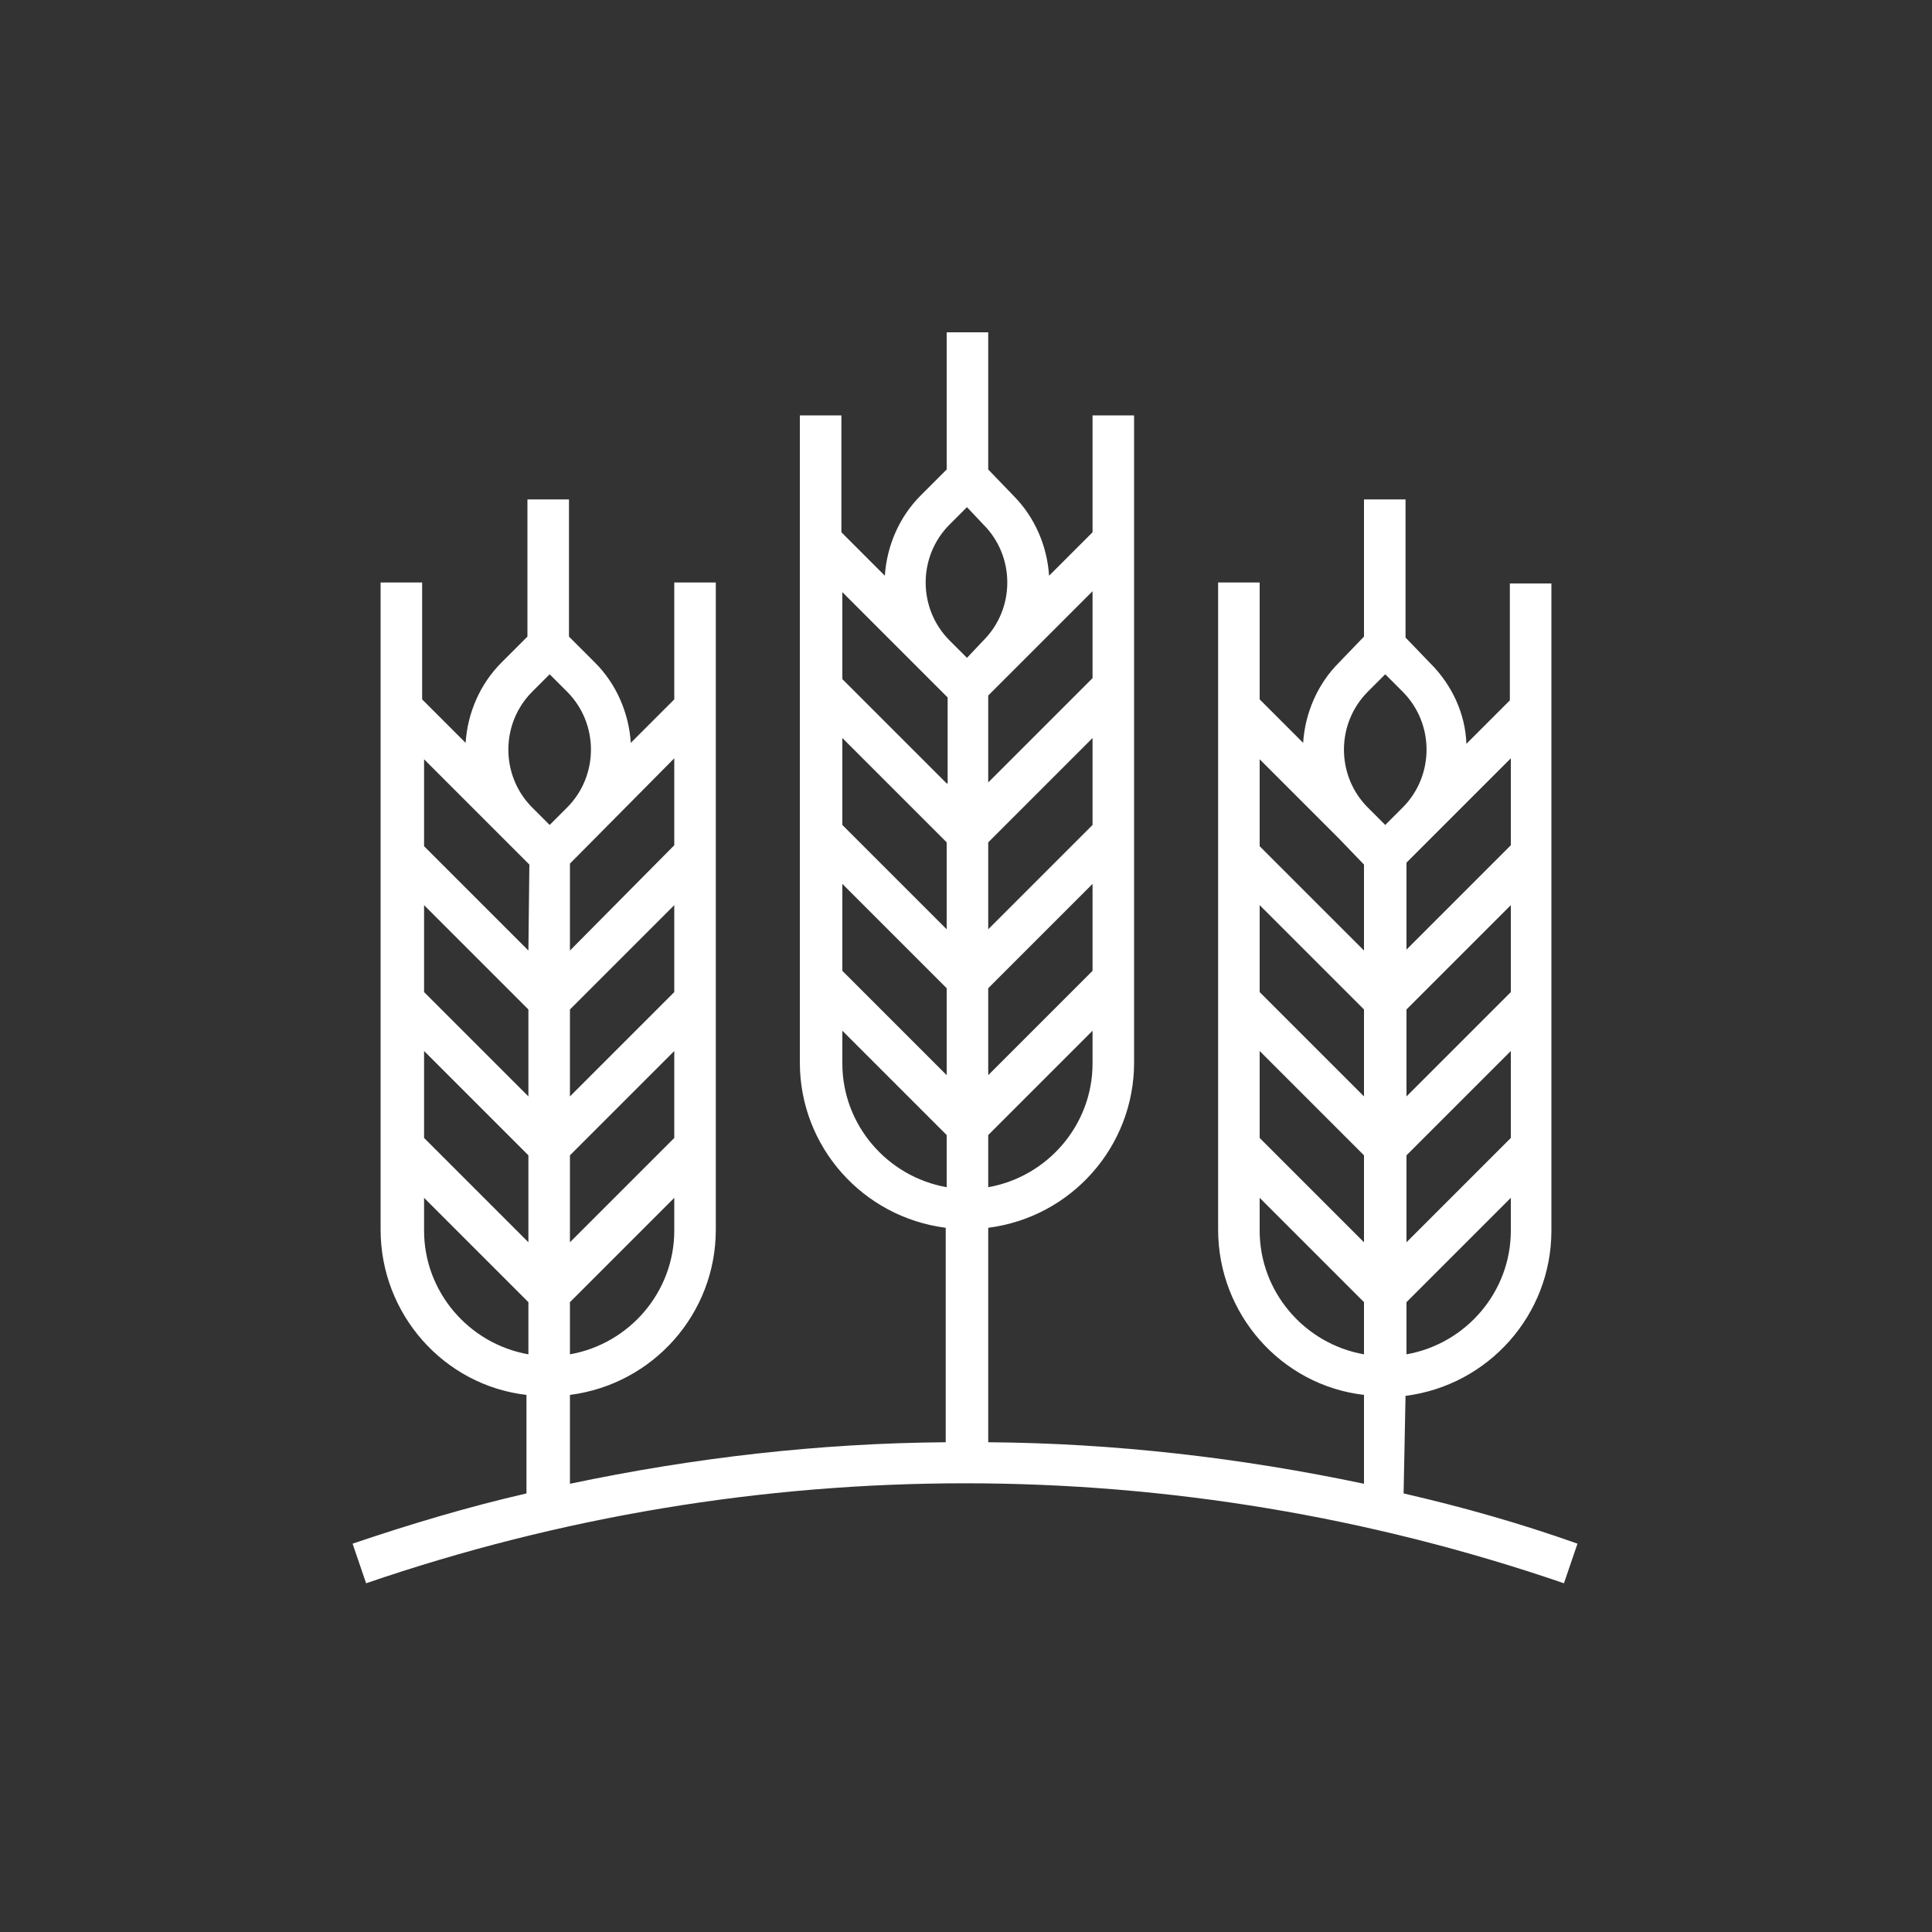 <?xml version="1.0" encoding="utf-8"?>
<!-- Generator: Adobe Illustrator 27.8.0, SVG Export Plug-In . SVG Version: 6.00 Build 0)  -->
<svg version="1.1" id="Ebene_1" xmlns="http://www.w3.org/2000/svg" xmlns:xlink="http://www.w3.org/1999/xlink" x="0px" y="0px"
	 viewBox="0 0 200 200" style="enable-background:new 0 0 200 200;" xml:space="preserve">
<rect x="0" y="0" width="200" height="200" fill="#333333" stroke="none"/>
<style type="text/css">
	.st0{display:none;fill:#149EF2;}
	.st1{fill:#FFFFFF;}
	.st2{display:none;}
	.st3{display:inline;fill:#FFFFFF;}
	.st4{display:none;fill:#FFFFFF;}
</style>
<rect x="0" y="-0.4" class="st0" width="199.8" height="200.5"/>
<path id="Pfad_221" class="st1" d="M145.5,144.5c8.6-1.1,15.1-8.4,15.1-17.1v-67h-4.3v12.1l-4.5,4.5c-0.1-3.1-1.5-6.1-3.7-8.3
	l-2.6-2.7V51.7h-4.3v14.2l-2.6,2.7c-2.2,2.2-3.5,5.2-3.7,8.3l-4.5-4.5V60.3h-4.3v67c0,8.7,6.5,16.1,15.1,17.1v9.2
	c-12.8-2.7-25.8-4.2-38.9-4.3v-22.2c8.6-1.1,15.1-8.4,15.1-17.1V43h-4.3v12.1l-4.5,4.5c-0.2-3.1-1.5-6.1-3.7-8.3l-2.6-2.7V34.4H98
	v14.2l-2.7,2.7c-2.2,2.2-3.5,5.2-3.7,8.3l-4.5-4.5V43h-4.3v67c0,8.7,6.5,16,15.1,17.1v22.2c-13.1,0.1-26.1,1.6-38.9,4.3v-9.2
	c8.6-1.1,15.1-8.4,15.1-17.1v-67h-4.3v12.1l-4.5,4.5c-0.2-3.1-1.5-6.1-3.7-8.3l-2.7-2.7V51.7h-4.3v14.2l-2.7,2.7
	c-2.2,2.2-3.5,5.2-3.7,8.3l-4.5-4.5V60.3h-4.3v67c0,8.7,6.5,16.1,15.1,17.1v10.2c-6.1,1.4-12.1,3.2-18,5.2l1.4,4.1
	c40.2-13.8,83.8-13.8,124,0l1.4-4.1c-5.9-2.1-11.9-3.8-18-5.2L145.5,144.5z M69.8,127.4c0,6.3-4.6,11.7-10.8,12.8v-5.4l10.8-10.8
	V127.4z M69.8,117.8L59,128.6v-9l10.8-10.8V117.8z M69.8,102.7L59,113.5v-9l10.8-10.8V102.7z M69.8,78.5v9L59,98.4v-9L69.8,78.5z
	 M54.7,140.2c-6.2-1.1-10.8-6.5-10.8-12.8V124l10.8,10.8V140.2z M54.7,128.6l-10.8-10.8v-9l10.8,10.8L54.7,128.6L54.7,128.6z
	 M54.7,113.5l-10.8-10.8v-9l10.8,10.8L54.7,113.5L54.7,113.5z M54.7,98.4L43.9,87.6v-9l8.2,8.2l2.7,2.7L54.7,98.4L54.7,98.4z
	 M56.9,85.4l-1.8-1.8c-3.3-3.3-3.3-8.7,0-12l1.8-1.8l1.8,1.8c3.3,3.3,3.3,8.7,0,12L56.9,85.4z M113.1,110.1
	c0,6.3-4.6,11.7-10.8,12.8v-5.4l10.8-10.8V110.1z M113.1,100.5l-10.8,10.8v-9l10.8-10.8V100.5z M113.1,85.4l-10.8,10.8v-9l10.8-10.8
	V85.4z M113.1,61.2v9l-10.8,10.8v-9L113.1,61.2z M98,122.9c-6.2-1.1-10.8-6.5-10.8-12.8v-3.4L98,117.5V122.9z M98,111.3l-10.8-10.8
	v-9L98,102.3V111.3z M98,96.2L87.2,85.4v-9L98,87.2V96.2z M98,81.1L87.2,70.3v-9l8.2,8.2l2.7,2.7V81.1z M100.1,68.1l-1.8-1.8
	c-3.3-3.3-3.3-8.7,0-12l1.8-1.8l1.7,1.8c3.3,3.3,3.3,8.7,0,12L100.1,68.1z M156.4,127.4c0,6.3-4.6,11.7-10.8,12.8v-5.4l10.8-10.8
	L156.4,127.4L156.4,127.4z M156.4,117.8l-10.8,10.8v-9l10.8-10.8L156.4,117.8L156.4,117.8z M156.4,102.7l-10.8,10.8v-9l10.8-10.8
	L156.4,102.7L156.4,102.7z M156.4,78.5v9l-10.8,10.8v-9L156.4,78.5z M141.2,140.2c-6.2-1.1-10.8-6.5-10.8-12.8V124l10.8,10.8V140.2z
	 M141.2,128.6l-10.8-10.8v-9l10.8,10.8V128.6z M141.2,113.5l-10.8-10.8v-9l10.8,10.8V113.5z M141.2,98.4l-10.8-10.8v-9l8.2,8.2
	l2.6,2.7L141.2,98.4L141.2,98.4z M143.4,85.4l-1.8-1.8c-3.3-3.3-3.3-8.7,0-12l1.8-1.8l1.8,1.8c3.3,3.3,3.3,8.7,0,12L143.4,85.4z"/>
<g class="st2">
	<path class="st3" d="M199,159.5c-1.1,0.4-2.3,1.2-3.4,1.2c-64.1,0.1-128.2,0.1-192.3,0.1c-0.5,0-1.2,0.1-1.5-0.1
		c-0.7-0.6-1.7-1.4-1.7-2.2c0-0.6,0.9-1.5,1.7-2c0.5-0.3,1.3-0.1,1.9-0.1c10.5,0,21,0,31.5,0c1.5,0,2.1-0.5,2.5-1.9
		c3-10.8,1.5-21-3.3-30.9c-4-8.1-9.9-14.9-16.7-20.8c-0.6-0.6-1.4-1-1.9-1.7c-0.5-0.8-1.1-2-0.8-2.7c0.3-0.7,1.6-1.5,2.4-1.4
		c4,0.5,8,0.9,11.8,2.1c9.9,3.3,17.1,10.2,22.7,18.9c1.5,2.4,2.9,4.9,4.5,7.7c-2.2-17.4-5.1-34.3-11.1-50.4
		c-2.9-7.6-6.4-14.9-12.7-20.4c-0.6-0.5-1-1.9-0.7-2.5c0.4-0.7,1.5-1.4,2.4-1.4c5.2-0.1,9.7,1.9,13.9,4.7c7,4.8,11.8,11.4,15.6,18.8
		c3.3,6.4,5.6,13.2,7.4,20.2c0.2,0.7,0.4,1.4,0.7,2.5c1.3-4.1,2.3-7.8,3.7-11.4c2.7-7.1,6.5-13.4,12.8-17.9c3.2-2.3,6.8-3.8,10.8-4
		c0.9,0,2.2,0.5,2.6,1.2c0.4,0.7,0.2,2.1-0.4,2.8c-5.1,5.9-7.4,13-9,20.4c-2.2,10.1-2.9,20.4-1.7,30.8c0.8-2,1.6-3.9,2.3-5.9
		c2.7-7.5,4.9-15.1,5.5-23.2c0.1-0.8,1-2.1,1.6-2.2c0.8-0.1,2.3,0.6,2.6,1.3c1.7,3.8,3.6,7.6,4.7,11.7c1.5,5.5,2.3,11.3,3.4,16.9
		c0.1,0.5,0.2,0.9,0.7,1.4c0.6-3.6,1.4-7.2,1.8-10.8c0.7-7,1.4-14,1.6-21.1c0.1-3.4-0.8-6.9-1.5-10.3c-0.3-1.4-0.3-2.5,1-3.2
		c1.3-0.7,2.3,0,3.2,1c3.2,3.9,5.6,8.3,7.1,13.1c1.8,5.9,3,12,4.4,18.1c0.1,0.5,0.2,1.1,0.5,2.2c0.8-2,1.3-3.5,1.9-5
		c4.4-11.1,9.6-21.7,17.9-30.4c4.3-4.5,9.2-8.1,15.3-10c1.3-0.4,2.5-0.8,3.5,0.5c1,1.3,0.2,2.4-0.5,3.5
		c-10,14.7-15.5,31.1-17.4,48.7c-0.1,0.9-0.1,1.8,0.2,2.9c0.3-0.5,0.6-1,0.9-1.5c4.4-6.8,9.8-12.5,17.5-15.7
		c4.1-1.8,8.4-2.5,12.9-2.3c0.9,0,2.2,0.9,2.5,1.6c0.2,0.7-0.5,2.2-1.2,2.7c-13.7,9-18.9,22-18.1,37.8c0.2,4.7,1.4,9.3,2.1,14
		c0.2,1.4,0.9,1.7,2.2,1.7c8.7-0.1,17.5-0.1,26.2,0c1.2,0,2.4,0.8,3.7,1.2C199,158.2,199,158.9,199,159.5z M41.9,156.2
		c40.2,0,80.3,0,120.6,0c-2.2-9.2-3.3-18.4-1.6-27.6c1.7-9.3,5.7-17.4,12.8-24.3c-3.7,0.6-7.9,2.9-11.3,6c-6,5.5-9.8,12.3-12.6,19.8
		c-0.5,1.4-1.1,2.6-2.8,2.3c-1.8-0.3-1.9-1.7-1.9-3.1c-0.4-20.4,4-39.6,13.8-57.5c0.3-0.5,0.5-1.1,1-2.1c-4.5,2.6-7.6,5.9-10.5,9.5
		c-7.3,9.2-11.9,19.7-15.7,30.6c-1.3,3.7-2.3,7.4-3.4,11.1c-0.4,1.4-1,2.5-2.6,2.3c-1.6-0.2-2-1.5-2-2.9c-0.1-1.2-0.1-2.5-0.1-3.7
		c-0.4-8-1.5-15.9-3.8-23.5c-0.5-1.8-1.2-3.5-1.9-5.3c-0.2,0.1-0.4,0.1-0.6,0.2c0,2.5,0.2,4.9,0,7.4c-1,13.7-3.7,27.1-6.9,40.3
		c-0.4,1.5-1,2.6-2.7,2.4c-1.6-0.2-1.9-1.4-2-2.9c-0.6-7.1-1-14.2-2-21.3c-0.7-5.2-2.2-10.3-3.3-15.4c-0.2,0-0.4,0-0.6,0.1
		c-0.1,0.4-0.3,0.8-0.4,1.2c-2.1,9.8-5.7,19.1-10,28.1c-0.5,1.1-1.3,2.3-2.6,1.8c-0.9-0.3-1.9-1.5-2-2.4
		c-2.7-15.4-1.8-30.7,2.4-45.8c1.1-4,2.9-7.8,4.5-11.8c-0.9,0.5-1.8,1-2.6,1.6c-5.3,3.6-8.4,8.9-10.8,14.6
		c-3.2,7.6-4.8,15.7-5.7,23.9c-0.2,1.4-0.5,2.8-2.3,2.9c-1.8,0.1-2.3-1.2-2.5-2.6c-0.1-0.4-0.2-0.8-0.2-1.1
		c-1.8-7.3-3.4-14.6-5.5-21.8c-2.5-8-6.3-15.5-11.8-21.9c-3.1-3.6-6.7-6.7-11.5-8.5c0.2,0.4,0.2,0.6,0.4,0.8
		c5.7,7.9,9.1,16.8,11.7,26.1c5.7,19.6,8.1,39.7,9.7,59.9c0.1,1.4-0.1,2.7-1.7,3c-1.7,0.4-2.4-0.7-2.9-2.2
		c-1.2-3.8-2.2-7.7-3.6-11.5c-3.5-9.1-8.4-17.4-16.1-23.7c-4.1-3.3-8.6-5.9-14.2-7C39,117.4,47.4,134.4,41.9,156.2z"/>
</g>
<path class="st4" d="M126.8,133.7c4.4,13.3-3.3,23.4-13.7,26.1c2.5,7.9,1.4,15.2-4.8,21.2c-3.7,3.6-8.2,5.2-13.3,5
	c-6.5-0.2-11.7-3.1-15.4-8.6c-3.6-5.5-3.7-11.4-1.8-17.5c-12.4-3.8-17.5-14.4-13.8-26.1c-10-3.3-15.8-9.9-14.8-20.8
	c0.8-8.7,6.3-14,14.9-16.5c-2.7-8.4-1.5-16.1,5.6-22c7-5.8,14.7-5.6,22.9-1.2c0-4.8,0-9.2,0-13.6c0-0.4-0.5-1.1-0.9-1.3
	c-6-3.4-12.3-5.9-18.7-7.6c-0.5,4.4-0.5,8.6-1.6,12.6c-2.3,8.2-7.1,14.4-15.9,16.3c-1.2,0.3-3.2-0.4-3.8-1.3
	c-2.1-3.2-3.7-6.7-5.6-10.4c-4.4,0.6-9.6,1.6-14.9,2.1c-5.1,0.4-10.3,0.4-15.5,0.2c-3.5-0.1-4.5-1.8-2.8-4.9c2.8-5.1,6-9.9,9.1-15
	c-1.4-0.9-3.4-2.1-5.2-3.5C12.3,43.3,9,39,7.2,33.5c-0.9-2.6-0.1-4.2,2.5-4.7c5-1,10.1-1.9,15.2-2.6c1.6-0.2,3.2,0,4.9,0
	c0.5-4.1,0.9-7.9,1.6-11.7c0.9-4.8,1.4-5,6-4.4c7.5,0.9,14.1,3.9,20,8.5c0.5,0.4,1,0.8,1.1,0.9c3-2.4,5.7-4.9,8.7-6.8
	c3.1-2,4.4-1.6,6.3,1.6c5.4,9.5,5.3,19.3,1.3,29.2c-0.2,0.6-0.6,1.2-0.9,1.8c6.4,2.5,12.7,5,19.1,7.5c0.7-4,1.2-8,2.2-12
	c2.6-9.5,8-16.5,17.9-18.9c5-1.2,10.1-0.9,14.9,1c6.3,2.5,10.1,7.2,10.6,14c0.5,7.4-2.8,12.8-9.4,16c-6.4,3.1-12.6,2.4-18.2-2.1
	c-1.3-1.1-2.8-2.2-3.7-3.6c-0.6-1-1-2.8-0.5-3.7c1-1.6,2.6-1.1,4,0.1c0.9,0.8,1.7,1.6,2.5,2.4c4.2,4,9.3,4.8,14.2,2.3
	c4.6-2.4,6.8-7.1,6-12.3c-0.8-4.8-5.1-8.3-10.7-9.3c-13.5-2.3-21.3,6.6-22.9,16.3c-1.5,9.3-1.6,18.8-2.3,28.2
	c-0.1,0.7,0.2,1.5,0.3,2.5c8-4.7,16-5.2,23.3,0.7c7.1,5.8,8.5,13.4,5.6,22c9.2,2.7,14.8,8.5,15.1,18
	C142.1,124.6,136.3,130.9,126.8,133.7z M12.6,33.2c2.4,6.1,7.2,10.5,14.7,13.7c4,1.7,4.2,3.3,0.8,6c-4.1,3.2-7.2,7.2-9.5,12.2
	c10.2,0.4,20-0.2,29.4-3.3c3.4-1.1,4.5,0.1,4.3,3.5c-0.1,2.3,0.5,4.7,1.1,6.9c0.7,2.4,2.4,2.6,4.5,1.4c6.3-3.9,9.2-9.8,9.5-17
	c0.3-8.6-0.7-10-10.8-11.3c-3.2-0.4-6.7,0.8-10.2,1.3c-0.6-1.1-1.4-2.3-2.2-3.7c8.4-4.1,16.5-3.4,24.3,0.9
	c5.2-6.9,5.4-19.9,0.6-26.3c-2.9,1.4-5,3.6-6.4,6.5C61,27.3,59.8,27.5,57,25c-0.8-0.7-1.5-1.5-2.3-2.1c-5.4-4.3-11.3-7.2-18.9-7.9
	c-0.2,4.1-0.5,7.9-0.5,11.6c0,3.8-0.5,4.5-4.4,4.4C24.8,31.1,18.7,31.3,12.6,33.2z M68,141c0,8,5.8,13.9,13.8,14.1
	c7.4,0.1,13.7-6.2,13.7-13.9c0-7.4-6.2-13.8-13.6-13.8C74.3,127.2,68,133.4,68,141z M123.1,141.1c0-5.4-3.3-10.5-8.4-12.6
	c-5.3-2.2-10.2-1.4-14.7,2.4c-1.1,1-1.5,1.9-0.9,3.4c1.9,4.6,1.7,9.3,0.1,14c-0.3,0.8,0.1,2.4,0.8,3.1c3.6,3.7,9.7,4.7,14.6,2.6
	C119.8,151.8,123.1,146.8,123.1,141.1z M95.5,127.1c3.5-1.5,7.1-3,10.7-4.6c0.7-0.3,1.4-1,1.8-1.6c2.8-5.2,1.2-12.4-3.5-16.4
	c-5-4.2-12.4-4.4-17.4-0.4c-5.1,4-6.9,11.3-4,16.8c0.4,0.7,1,1.4,1.7,1.7C88.3,124.2,92,125.7,95.5,127.1z M109.3,101.1
	c3.3-1.5,6.8-2.9,10.2-4.5c0.9-0.4,1.9-1.2,2.4-2.1c2.7-5.5,0.9-12.4-4.1-16.4c-5-4-12.1-3.9-17.2,0.2c-5,4-6.6,11-3.8,16.5
	c0.4,0.7,1.2,1.4,2,1.8C102.3,98.1,105.9,99.6,109.3,101.1z M95.4,155.2c-3.3,1.5-7,3-10.5,4.6c-0.8,0.4-1.7,1.2-2.1,2
	c-2.6,5.7-0.8,12.5,4.3,16.4c4.9,3.8,11.9,3.7,16.7-0.1c5.1-4,6.9-10.8,4.2-16.4c-0.3-0.7-0.9-1.5-1.6-1.8
	C102.7,158.3,98.9,156.7,95.4,155.2z M112.9,122.4c2,0.9,3.9,1.4,5.5,2.4c1.6,1,3,2.4,4.5,3.4c0.6,0.4,1.4,0.6,2.1,0.6
	c5.4-0.5,10.6-5.4,11.7-11.1c1.2-5.9-1.8-12-7.3-14.9c-5.1-2.7-12.1-1.8-15.9,2.3c-0.6,0.6-0.9,1.9-0.6,2.6
	C114.8,112.6,114.8,117.4,112.9,122.4z M77.8,121.8c-1.4-4.1-1.8-8.7,0.1-13.2c0.8-1.9,0.3-3-1.1-4.1c-4.4-3.6-10.9-4.2-15.8-1.3
	c-5.1,3-7.8,9.2-6.5,15c1.2,5.4,6.1,10,11.5,10.6c0.7,0.1,1.5-0.1,2.1-0.5C71.1,126.2,74.2,124.1,77.8,121.8z M91.6,95.9
	c-1.6-4.4-1.9-9.1,0-13.7c0.7-1.8,0.2-2.8-1.1-3.9c-4.7-4-12-4.3-16.9-0.6c-5.4,4-7.3,11-4.5,16.8c0.4,0.8,1.1,1.5,1.9,1.9
	c3.6,1.7,7.4,3.2,11.1,4.8C84.8,99.7,88,97.9,91.6,95.9z"/>
<g>
	<path class="st4" d="M148.6,76.8c0.1-2,0-3.9-0.5-5.8c-1.7-6.8-5.7-11.6-12.1-14.4c-0.4-0.2-0.9-0.3-1.3-0.6
		c-1-0.5-1.7-1.2-1.7-2.3c0-1.1,0.5-1.9,1.4-2.5c1-0.6,2.1-0.5,3.1-0.1c5.2,2.3,9.7,5.6,12.8,10.5c2.3,3.7,3.7,7.8,3.8,12.2
		c0,0.6,0.1,1.2,0.1,1.9c0.2-0.1,0.3-0.1,0.5-0.2c2.5-0.9,4.9-1.9,7.4-2.5c6.3-1.7,12.5-1,18.3,2c5.1,2.6,9.2,6.3,12.3,11.2
		c2.4,3.9,3.9,8.1,4.5,12.6c0.9,6.4,0.3,12.7-1.5,19c-1.7,5.7-3.8,11.2-6.9,16.3c-2.6,4.3-5.7,8.3-9.5,11.6c-3.2,2.8-6.8,4.7-11,5.4
		c-2.7,0.5-5.3,0.2-7.9-0.4c-3-0.7-6.1-1.5-9.1-2.2c-1.9-0.5-3.8-0.2-5.6,0.3c-2.3,0.6-4.6,1.2-6.9,1.9c-4.9,1.5-9.5,0.7-13.9-1.8
		c-4.1-2.3-7.4-5.5-10.2-9.2c-5.1-6.7-8.9-13.9-11.2-22c-1.2-4.5-2-9.1-1.9-13.7c0.1-7.4,2.1-14.3,6.6-20.3
		c4.5-6,10.5-9.9,17.9-11.3c4.2-0.8,8.3-0.4,12.3,0.9c3.3,1.1,6.5,2.2,9.7,3.3C148.1,76.7,148.3,76.7,148.6,76.8z M192,105.2
		c0-2-0.1-4.4-0.5-6.7c-1-5.6-3.6-10.4-7.7-14.4c-2.9-2.8-6.4-4.7-10.3-5.8c-2.1-0.6-4.3-1-6.5-0.6c-1.6,0.3-3.3,0.7-4.9,1.2
		c-2.6,0.8-5.1,1.7-7.6,2.5c-2.8,0.9-5.7,1-8.5,0c-2-0.7-4.1-1.3-6.1-1.9c-2.6-0.8-5.2-1.7-8-1.9c-3.5-0.3-7,0.2-10.2,1.7
		c-4.5,2.1-7.9,5.4-10.5,9.5c-3.6,5.6-4.6,11.9-4.2,18.5c0.2,2.5,0.6,5,1.1,7.5c1.8,8.4,5.6,15.8,11.1,22.4c2.4,2.9,5.3,5.4,8.6,7.2
		c2.8,1.6,5.8,2.2,9,1.3c1.9-0.5,3.9-1.1,5.8-1.6c3.7-1.1,7.4-1.5,11.1-0.6c2.7,0.7,5.4,1.3,8.1,2c1.6,0.4,3.1,0.6,4.7,0.5
		c2.2-0.3,4.2-1.1,6-2.2c3.2-2,5.9-4.7,8.2-7.7c3.6-4.6,6.3-9.8,8.3-15.3C190.9,115.8,191.9,110.8,192,105.2z"/>
	<path class="st4" d="M195,41.5c-0.1,3.7-0.6,7.3-1.9,10.8c-2.7,7-7.7,11.6-14.8,13.8c-2.6,0.8-5.4,1.2-8.1,1.3
		c-1,0-2.1-0.2-3.1-0.4c-2.6-0.3-5.2-0.8-7.8-0.7c-2.3,0.1-3.8-1.6-3.6-3.9c0.4-5,1.6-9.7,4.4-13.9c3.9-5.9,9.2-9.8,16.1-11.3
		c1.6-0.3,3.3-0.5,5-0.5c3.8,0,7.6,0.1,11.5,0.2c1.4,0,2.2,0.9,2.3,2.3C195,40.1,195,40.8,195,41.5z M162,57.4c0.3,0,0.5,0,0.7,0
		c2-0.1,4-0.5,5.9-1.3c4.8-2,8.5-5.1,10.4-10.2c0.2-0.5,0.5-0.9,1-1.2c1.6-0.8,3.6,0.2,4,1.9c0.2,0.8-0.1,1.5-0.4,2.2
		c-1.4,3.2-3.4,5.9-6,8.1c-2.6,2.2-5.5,3.6-8.7,4.6c-0.2,0.1-0.4,0.2-0.6,0.3c10.8,1.1,21-6.3,21-19.4c-0.1,0-0.3,0-0.4,0
		c-2.3-0.1-4.5-0.2-6.8-0.2c-3.2-0.1-6.3,0.6-9.2,2c-3.7,1.8-6.5,4.6-8.7,8C163.3,53.8,162.5,55.5,162,57.4z"/>
	<path class="st4" d="M114.2,105.9c0.2-4.6,1.2-9,3.1-13.1c2.2-4.8,5.4-8.8,10-11.5c1-0.6,2.1-1,3.3-0.6c0.9,0.2,1.5,0.8,1.7,1.7
		c0.2,0.9,0,1.8-0.7,2.4c-0.4,0.4-0.9,0.7-1.4,1c-3,1.6-5.3,4.1-6.9,7.1c-1.7,3-2.9,6.3-3.4,9.8c-0.3,2.9-0.2,5.7,0.3,8.5
		c0.2,1.2,0.6,2.5,0.9,3.7c0.2,0.7,0.1,1.2-0.3,1.8c-0.8,1.1-1.9,1.5-3,1.2c-0.7-0.2-1.1-0.6-1.5-1.2c-0.8-1.3-1.3-2.7-1.5-4.2
		c-0.3-1.9-0.4-3.8-0.6-5.8C114.1,106.4,114.2,106.2,114.2,105.9z"/>
</g>
</svg>
